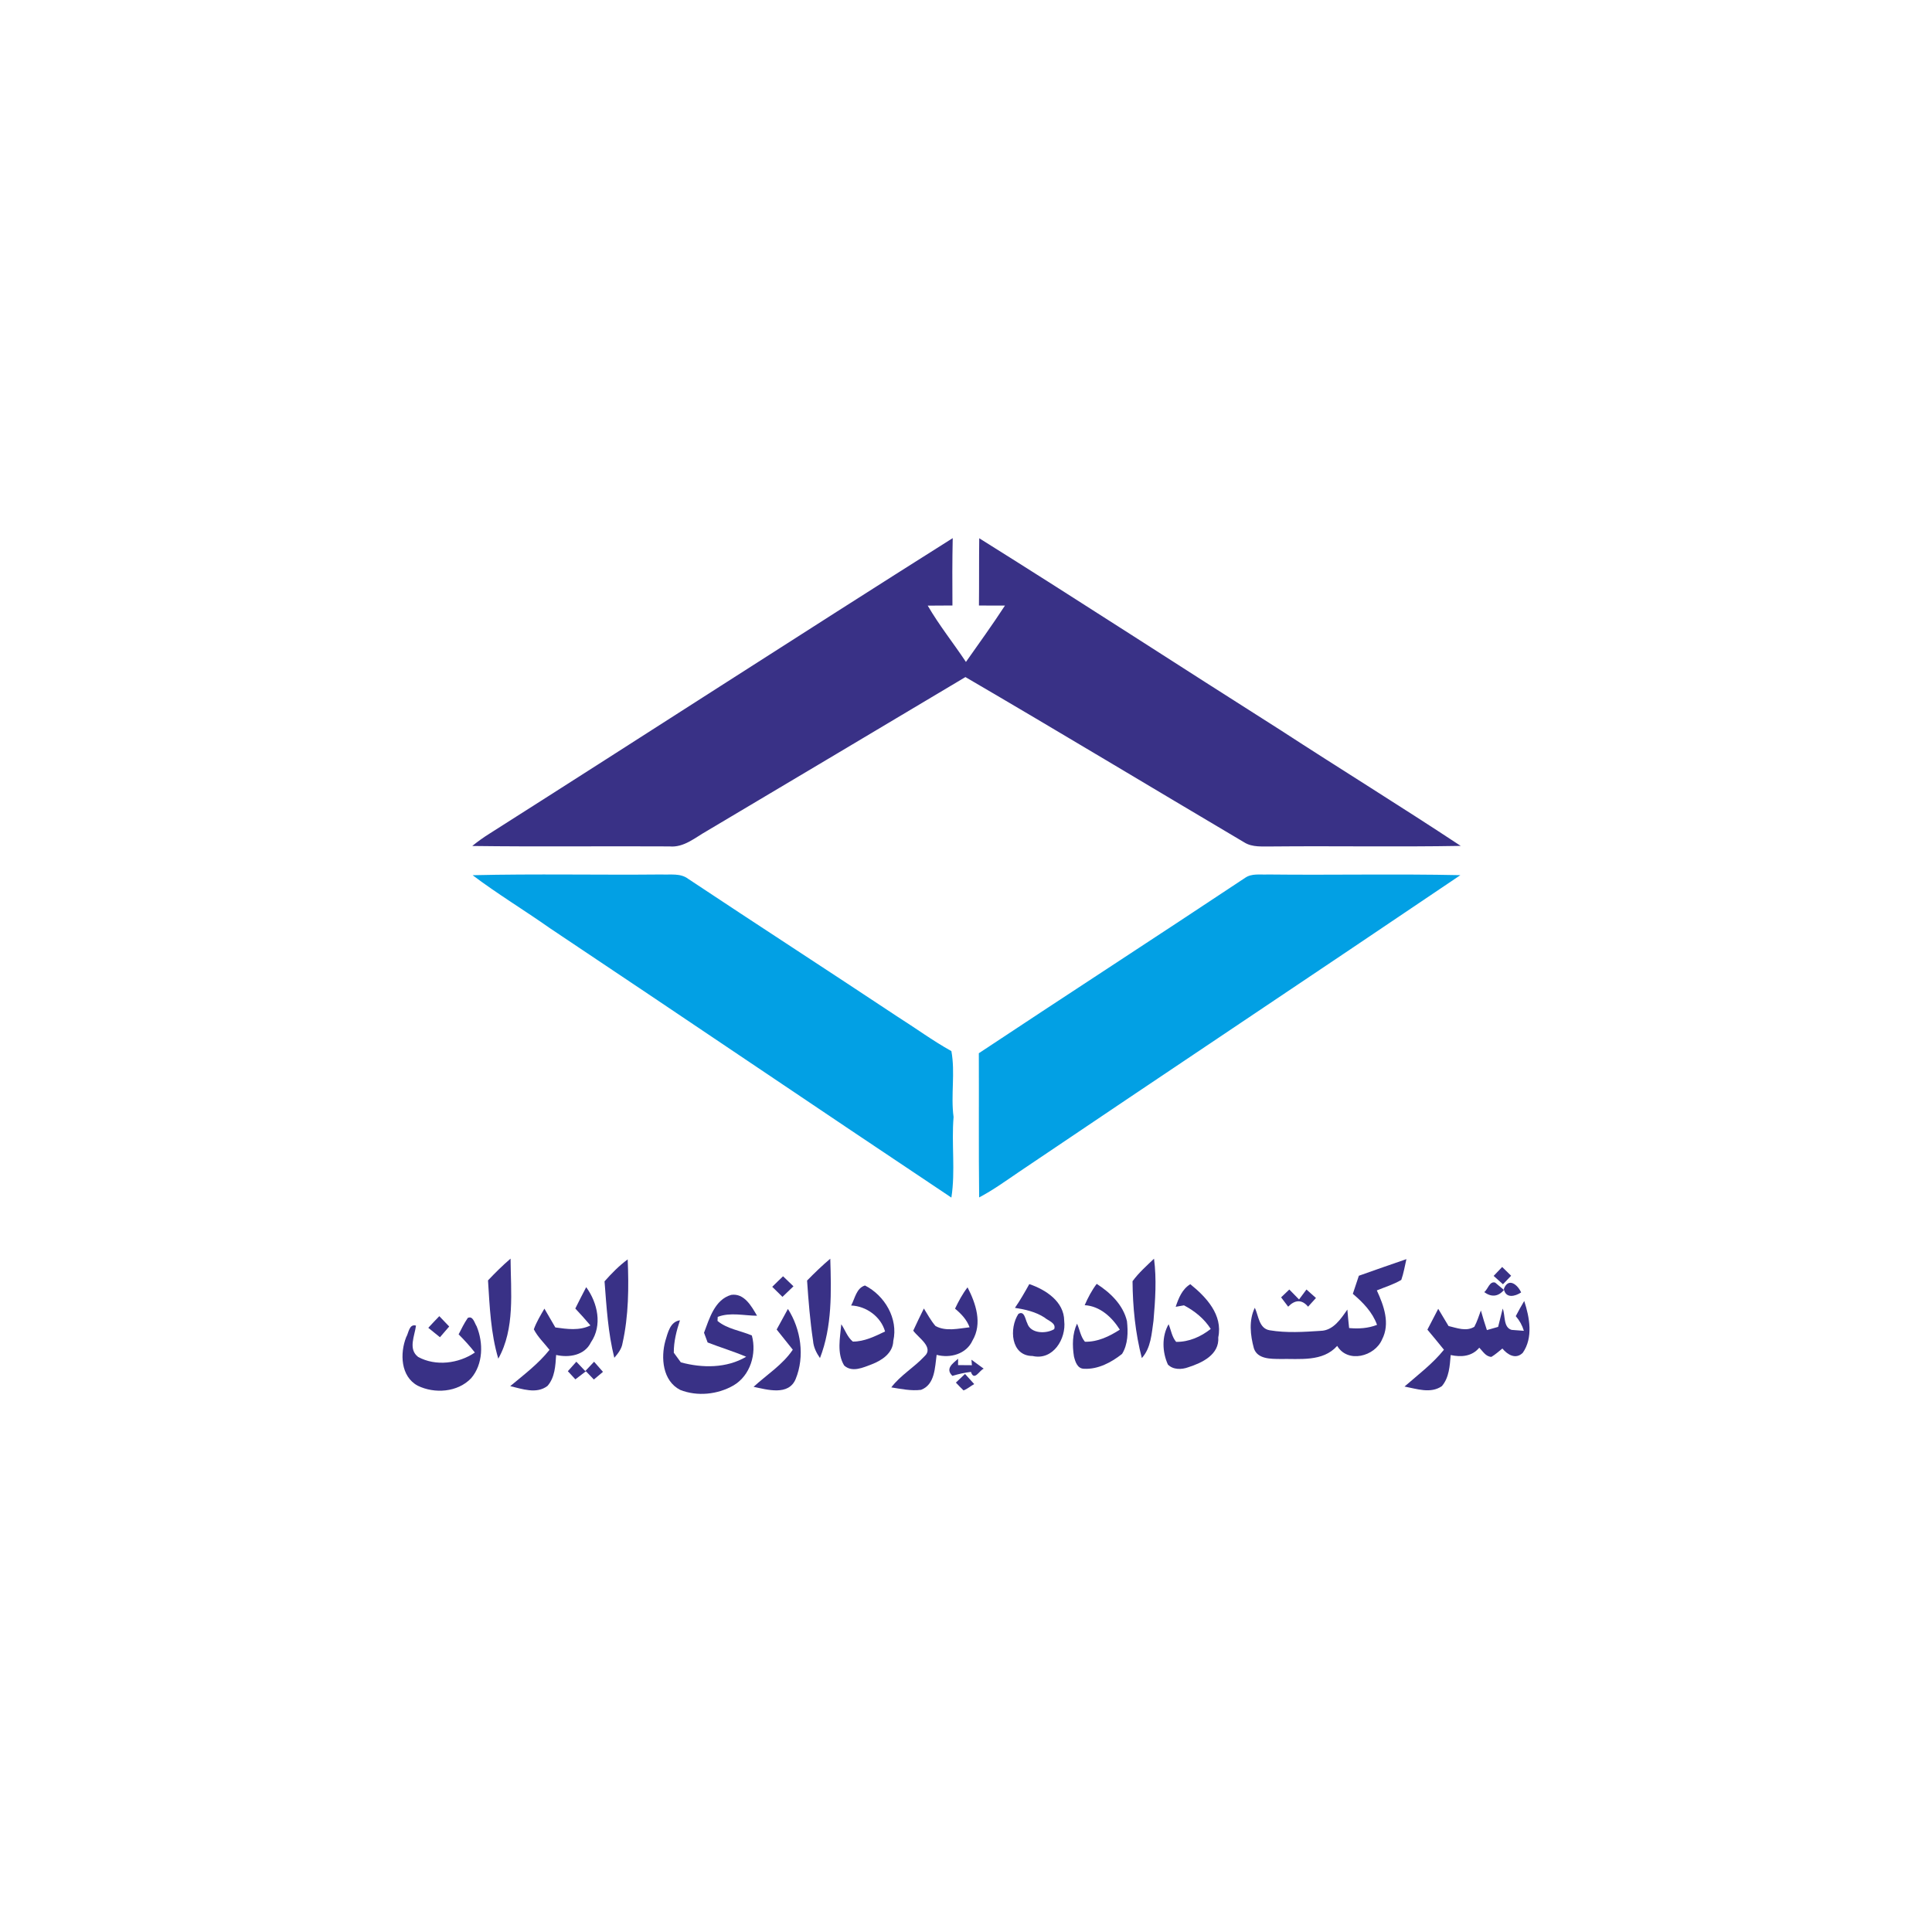 <svg width="120" height="120" viewBox="0 0 120 120" fill="none" xmlns="http://www.w3.org/2000/svg">
<path d="M30.406 51.777C40.01 45.679 49.556 39.495 59.175 33.424C59.145 34.818 59.148 36.214 59.158 37.608C58.645 37.61 58.134 37.612 57.623 37.617C58.33 38.837 59.217 39.941 59.996 41.114C60.814 39.953 61.645 38.803 62.421 37.612C61.88 37.615 61.342 37.615 60.804 37.608C60.819 36.217 60.804 34.823 60.822 33.432C67.083 37.347 73.272 41.382 79.511 45.334C83.236 47.757 87.02 50.09 90.727 52.54C86.824 52.61 82.921 52.538 79.02 52.575C78.433 52.563 77.793 52.649 77.272 52.315C71.499 48.9 65.756 45.434 59.964 42.054C54.615 45.25 49.256 48.429 43.903 51.615C43.174 52.025 42.474 52.657 41.582 52.572C37.498 52.548 33.414 52.6 29.332 52.545C29.674 52.267 30.034 52.01 30.406 51.777Z" fill="#393186"/>
<path d="M30.311 79.527C30.757 79.056 31.218 78.599 31.712 78.175C31.724 80.238 31.997 82.522 30.95 84.389C30.479 82.815 30.415 81.156 30.311 79.527Z" fill="#393186"/>
<path d="M37.549 79.587C37.988 79.091 38.451 78.617 38.987 78.223C39.059 79.961 39.047 81.722 38.667 83.425C38.613 83.782 38.385 84.07 38.156 84.335C37.765 82.783 37.673 81.178 37.549 79.587Z" fill="#393186"/>
<path d="M50.129 79.537C50.59 79.066 51.066 78.607 51.57 78.18C51.634 80.246 51.691 82.393 50.93 84.352C50.707 84.032 50.531 83.678 50.501 83.286C50.315 82.044 50.213 80.789 50.129 79.537Z" fill="#393186"/>
<path d="M70.344 79.579C70.723 79.058 71.214 78.627 71.678 78.18C71.846 79.457 71.755 80.752 71.646 82.031C71.529 82.83 71.492 83.722 70.921 84.352C70.517 82.798 70.356 81.181 70.344 79.579Z" fill="#393186"/>
<path d="M84.401 79.239C85.386 78.892 86.368 78.542 87.355 78.207C87.255 78.636 87.184 79.078 87.037 79.497C86.561 79.78 86.026 79.941 85.517 80.149C85.951 81.089 86.36 82.205 85.84 83.202C85.386 84.255 83.71 84.694 83.055 83.596C82.157 84.605 80.719 84.382 79.511 84.409C78.931 84.402 78.106 84.422 77.882 83.75C77.659 82.936 77.557 82.006 77.939 81.228C78.177 81.726 78.19 82.515 78.864 82.626C79.908 82.8 80.977 82.731 82.028 82.661C82.817 82.641 83.283 81.917 83.687 81.339C83.717 81.721 83.754 82.103 83.796 82.487C84.382 82.542 84.977 82.507 85.53 82.289C85.247 81.498 84.654 80.893 84.027 80.362C84.153 79.988 84.277 79.614 84.401 79.239Z" fill="#393186"/>
<path d="M92.773 79.249C92.947 79.063 93.123 78.877 93.302 78.694C93.488 78.875 93.674 79.058 93.859 79.239C93.733 79.373 93.478 79.636 93.351 79.768C93.207 79.636 92.917 79.378 92.773 79.249Z" fill="#393186"/>
<path d="M47.965 79.926C48.185 79.705 48.411 79.49 48.637 79.272C48.85 79.48 49.066 79.686 49.284 79.894C49.058 80.115 48.828 80.33 48.6 80.551C48.386 80.343 48.176 80.134 47.965 79.926Z" fill="#393186"/>
<path d="M52.865 81.087C53.104 80.655 53.185 80.008 53.726 79.844C54.951 80.467 55.799 81.897 55.484 83.286C55.462 84.042 54.785 84.491 54.153 84.737C53.612 84.938 52.937 85.265 52.434 84.816C51.965 84.045 52.181 83.093 52.253 82.252C52.494 82.604 52.627 83.05 52.972 83.328C53.686 83.331 54.343 83.001 54.973 82.701C54.715 81.781 53.808 81.124 52.865 81.087Z" fill="#393186"/>
<path d="M63.932 79.757C64.947 80.102 66.092 80.838 66.1 82.039C66.234 83.152 65.408 84.518 64.133 84.223C62.77 84.221 62.675 82.492 63.253 81.61C63.632 81.372 63.69 81.984 63.803 82.183C64.004 82.844 64.974 82.859 65.477 82.557C65.621 82.172 65.095 82.031 64.877 81.835C64.324 81.476 63.679 81.332 63.04 81.233C63.367 80.759 63.652 80.261 63.932 79.757Z" fill="#393186"/>
<path d="M67.372 81.067C67.573 80.601 67.811 80.149 68.118 79.743C68.964 80.286 69.762 81.049 69.998 82.061C70.072 82.738 70.065 83.495 69.693 84.094C69.036 84.62 68.198 85.062 67.337 85.017C66.918 85.014 66.787 84.583 66.705 84.251C66.598 83.571 66.601 82.847 66.896 82.215C67.064 82.582 67.117 83.021 67.387 83.338C68.178 83.356 68.907 83.006 69.554 82.587C69.068 81.816 68.327 81.124 67.372 81.067Z" fill="#393186"/>
<path d="M73.024 81.168C73.205 80.628 73.423 80.075 73.931 79.763C74.923 80.563 75.96 81.669 75.669 83.063C75.744 84.139 74.668 84.647 73.805 84.923C73.393 85.076 72.862 85.086 72.54 84.754C72.188 83.978 72.151 82.999 72.585 82.25C72.736 82.612 72.788 83.038 73.053 83.346C73.844 83.356 74.591 83.028 75.201 82.542C74.794 81.902 74.201 81.426 73.539 81.077C73.41 81.099 73.153 81.146 73.024 81.168Z" fill="#393186"/>
<path d="M92.189 80.256C92.418 80.082 92.519 79.554 92.869 79.666C93.005 79.78 93.276 80.008 93.412 80.122C93.057 80.549 92.623 80.576 92.189 80.256Z" fill="#393186"/>
<path d="M93.406 80.063C93.689 79.311 94.274 79.807 94.48 80.276C94.103 80.524 93.525 80.668 93.406 80.063Z" fill="#393186"/>
<path d="M36.41 79.948C37.122 80.923 37.429 82.321 36.703 83.375C36.316 84.186 35.339 84.342 34.543 84.159C34.498 84.821 34.469 85.557 34.005 86.083C33.323 86.604 32.433 86.269 31.691 86.095C32.542 85.386 33.437 84.712 34.131 83.841C33.802 83.42 33.402 83.045 33.157 82.567C33.318 82.111 33.574 81.699 33.814 81.282C34.042 81.669 34.268 82.061 34.493 82.45C35.222 82.552 35.984 82.663 36.673 82.326C36.368 81.967 36.056 81.617 35.733 81.275C35.956 80.829 36.177 80.387 36.41 79.948Z" fill="#393186"/>
<path d="M59.319 81.283C59.54 80.819 59.783 80.365 60.096 79.959C60.614 80.963 61.03 82.205 60.403 83.264C60.019 84.107 59.017 84.377 58.176 84.152C58.067 84.92 58.08 85.997 57.207 86.326C56.587 86.403 55.967 86.269 55.359 86.173C55.932 85.419 56.77 84.94 57.41 84.253C58.04 83.688 57.038 83.098 56.723 82.649C56.934 82.188 57.157 81.729 57.383 81.273C57.616 81.64 57.819 82.034 58.109 82.364C58.757 82.713 59.528 82.517 60.222 82.441C60.051 81.965 59.699 81.6 59.319 81.283Z" fill="#393186"/>
<path d="M80.081 80.094C80.281 80.298 80.482 80.504 80.686 80.712C80.837 80.504 80.991 80.3 81.147 80.094C81.343 80.27 81.539 80.444 81.737 80.62C81.573 80.801 81.407 80.98 81.246 81.161C80.857 80.687 80.415 80.739 80.011 81.161C79.865 80.967 79.719 80.774 79.572 80.581C79.741 80.419 79.909 80.256 80.081 80.094Z" fill="#393186"/>
<path d="M45.417 80.427C46.228 80.311 46.674 81.129 47.021 81.722C46.208 81.719 45.362 81.493 44.579 81.793L44.566 82.044C45.157 82.545 45.995 82.647 46.699 82.949C47.009 84.082 46.605 85.434 45.563 86.049C44.579 86.617 43.307 86.75 42.248 86.329C41.157 85.773 41.035 84.333 41.328 83.276C41.482 82.783 41.618 82.091 42.233 82.007C42.017 82.659 41.846 83.329 41.851 84.02C41.96 84.169 42.178 84.469 42.288 84.618C43.619 84.98 45.127 84.99 46.347 84.271C45.563 83.936 44.745 83.693 43.952 83.383C43.897 83.232 43.785 82.929 43.728 82.778C44.063 81.89 44.395 80.72 45.417 80.427Z" fill="#393186"/>
<path d="M94.147 81.748C94.313 81.431 94.486 81.116 94.672 80.806C95.007 81.828 95.238 83.085 94.581 84.027C94.144 84.456 93.636 84.146 93.316 83.76C93.093 83.938 92.88 84.131 92.634 84.278C92.279 84.263 92.101 83.928 91.88 83.707C91.429 84.255 90.757 84.305 90.105 84.164C90.048 84.831 90.013 85.565 89.554 86.098C88.855 86.579 87.99 86.261 87.238 86.12C88.079 85.386 88.981 84.709 89.686 83.834C89.349 83.412 89.004 83.001 88.659 82.587C88.882 82.155 89.106 81.724 89.331 81.292C89.547 81.644 89.76 82.001 89.971 82.361C90.489 82.482 91.067 82.718 91.573 82.41C91.746 82.091 91.853 81.739 91.98 81.396C92.094 81.803 92.22 82.21 92.354 82.614C92.528 82.564 92.877 82.465 93.051 82.415C93.145 82.036 93.239 81.657 93.336 81.277C93.509 81.711 93.361 82.445 93.891 82.602C94.082 82.616 94.459 82.644 94.65 82.659C94.548 82.319 94.38 82.016 94.147 81.748Z" fill="#393186"/>
<path d="M48.939 81.3C49.75 82.562 49.995 84.256 49.42 85.654C48.981 86.71 47.657 86.316 46.807 86.138C47.63 85.381 48.607 84.774 49.242 83.832C48.907 83.412 48.57 82.998 48.24 82.579C48.473 82.153 48.704 81.724 48.939 81.3Z" fill="#393186"/>
<path d="M26.602 82.473C26.827 82.23 27.053 81.987 27.286 81.749C27.489 81.962 27.695 82.177 27.901 82.391C27.71 82.614 27.517 82.835 27.326 83.058C27.085 82.862 26.842 82.666 26.602 82.473Z" fill="#393186"/>
<path d="M29.054 81.86C29.379 81.702 29.476 82.185 29.605 82.379C30.029 83.403 30.014 84.729 29.263 85.605C28.427 86.483 26.991 86.582 25.94 86.066C24.879 85.488 24.834 84.06 25.228 83.055C25.387 82.79 25.407 82.215 25.838 82.336C25.759 82.974 25.335 83.792 25.97 84.281C27.061 84.876 28.484 84.697 29.496 84.008C29.183 83.609 28.844 83.234 28.486 82.879C28.663 82.532 28.834 82.18 29.054 81.86Z" fill="#393186"/>
<path d="M35.27 85.168C35.443 84.97 35.622 84.774 35.798 84.578C35.981 84.771 36.165 84.965 36.351 85.161C36.532 84.967 36.715 84.771 36.899 84.58C37.085 84.789 37.268 84.995 37.452 85.208C37.263 85.364 37.075 85.525 36.886 85.684C36.72 85.513 36.556 85.342 36.393 85.171C36.172 85.337 35.956 85.505 35.738 85.674C35.622 85.547 35.386 85.294 35.27 85.168Z" fill="#393186"/>
<path d="M59.155 85.458C58.696 85.01 59.17 84.692 59.509 84.394L59.507 84.789C59.792 84.794 60.077 84.794 60.367 84.796L60.338 84.454C60.593 84.638 60.848 84.821 61.101 85.012C60.841 85.101 60.511 85.825 60.305 85.21C59.914 85.257 59.529 85.344 59.155 85.458Z" fill="#393186"/>
<path d="M59.371 85.875C59.512 85.741 59.798 85.471 59.939 85.337C60.13 85.545 60.318 85.756 60.509 85.967C60.286 86.093 60.088 86.269 59.847 86.361C59.681 86.202 59.525 86.041 59.371 85.875Z" fill="#393186"/>
<path d="M29.355 54.361C33.264 54.266 37.176 54.355 41.087 54.316C41.637 54.343 42.26 54.224 42.733 54.579C47.046 57.445 51.395 60.26 55.71 63.124C56.84 63.838 57.922 64.634 59.092 65.286C59.342 66.638 59.045 68.016 59.228 69.38C59.09 71.049 59.35 72.725 59.092 74.384C50.763 68.829 42.483 63.208 34.159 57.654C32.572 56.535 30.905 55.531 29.355 54.361Z" fill="#02A0E4"/>
<path d="M77.339 54.522C77.753 54.234 78.284 54.341 78.755 54.316C82.74 54.361 86.725 54.271 90.707 54.358C81.589 60.52 72.427 66.623 63.306 72.78C62.49 73.333 61.69 73.915 60.817 74.374C60.782 71.389 60.809 68.403 60.797 65.418C66.299 61.767 71.841 58.177 77.339 54.522Z" fill="#02A0E4"/>
</svg>
